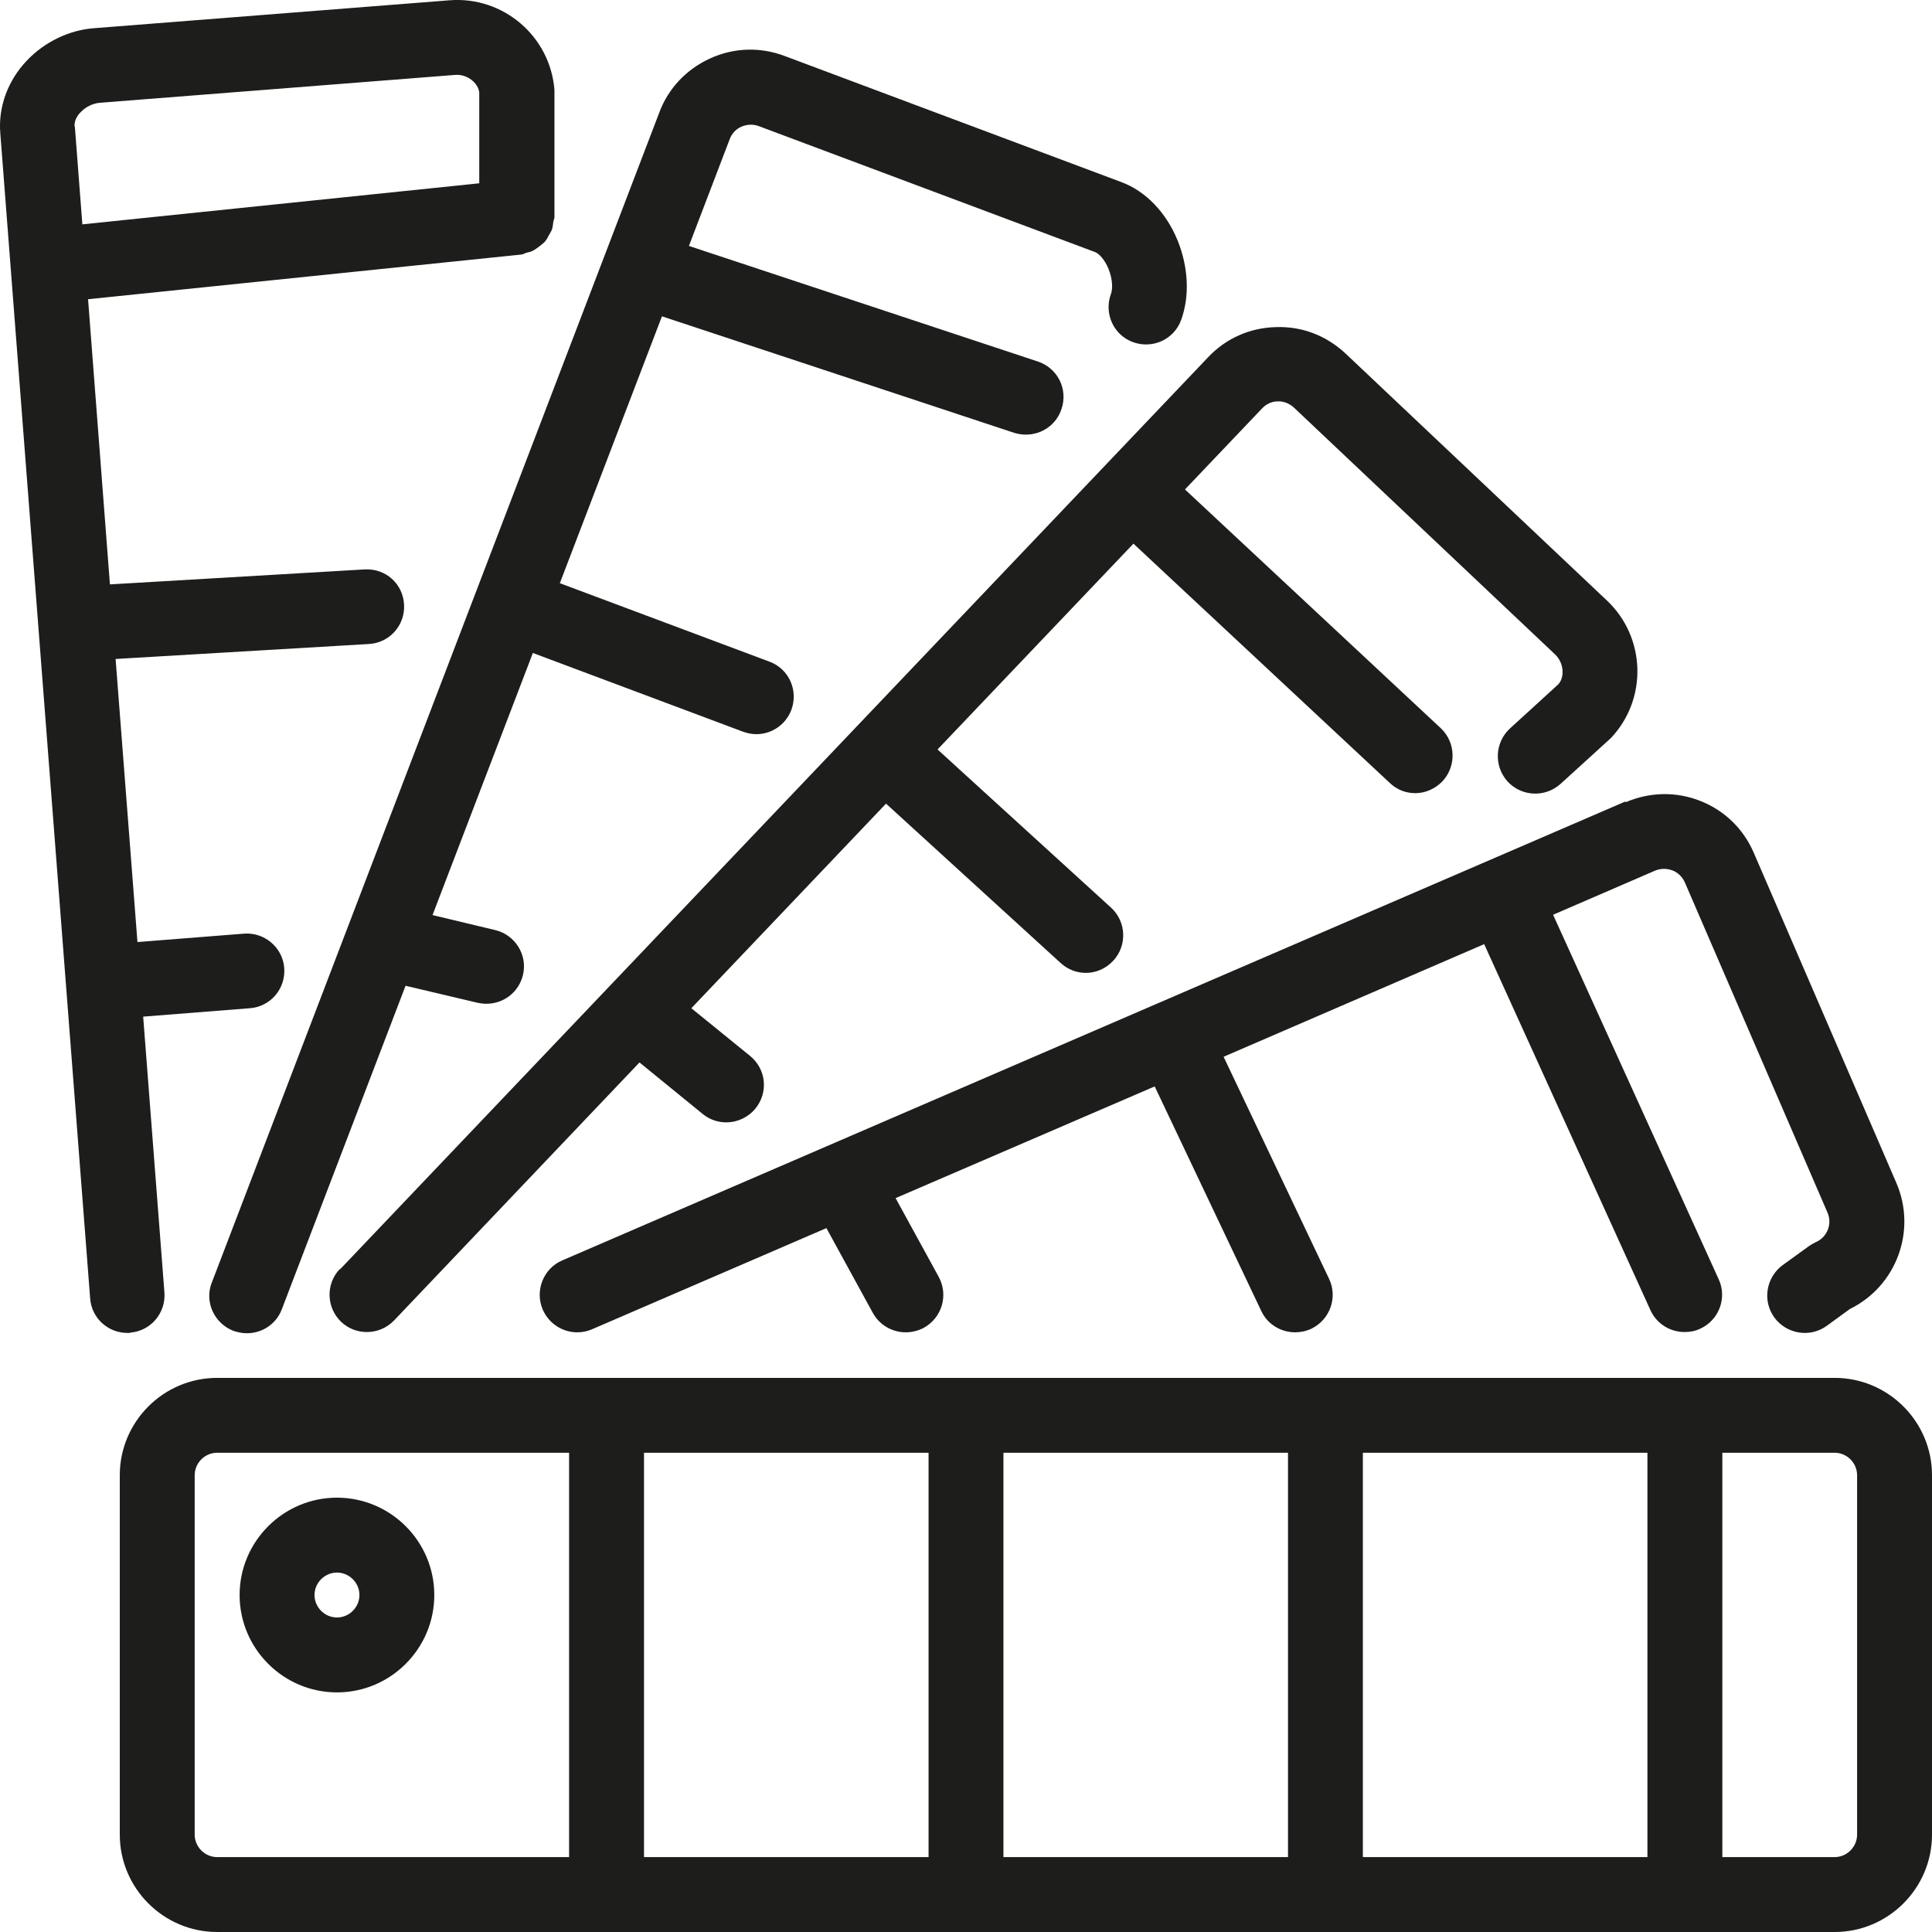 <?xml version="1.0" encoding="UTF-8"?> <svg xmlns="http://www.w3.org/2000/svg" width="48" height="48" viewBox="0 0 48 48" fill="none"><path d="M45.581 34.233H5.395C4.063 34.233 2.976 35.319 2.976 36.651V45.581C2.976 46.913 4.063 48 5.395 48H45.581C46.913 48 48 46.913 48 45.581V36.651C48 35.319 46.913 34.233 45.581 34.233ZM14.139 46.139H5.395C5.09 46.139 4.837 45.886 4.837 45.581V36.651C4.837 36.346 5.09 36.093 5.395 36.093H14.139V46.139ZM23.07 46.139H16V36.093H23.07V46.139ZM32 46.139H24.93V36.093H32V46.139ZM40.93 46.139H33.86V36.093H40.93V46.139ZM46.139 45.581C46.139 45.886 45.886 46.139 45.581 46.139H42.791V36.093H45.581C45.886 36.093 46.139 36.346 46.139 36.651V45.581ZM8.372 42.047C9.704 42.047 10.79 40.96 10.79 39.628C10.79 38.296 9.704 37.209 8.372 37.209C7.04 37.209 5.953 38.296 5.953 39.628C5.953 40.96 7.04 42.047 8.372 42.047ZM8.372 39.07C8.677 39.07 8.93 39.323 8.93 39.628C8.93 39.933 8.677 40.186 8.372 40.186C8.067 40.186 7.814 39.933 7.814 39.628C7.814 39.323 8.067 39.07 8.372 39.07ZM3.229 33.109C3.743 33.072 4.122 32.625 4.085 32.112L3.557 25.258L6.206 25.049C6.72 25.012 7.099 24.566 7.062 24.052C7.025 23.539 6.571 23.159 6.065 23.196L3.415 23.405L2.872 16.372L9.168 16C9.682 15.97 10.069 15.531 10.039 15.018C10.009 14.504 9.585 14.117 9.056 14.147L2.731 14.519L2.188 7.434L12.934 6.326C12.986 6.326 13.03 6.296 13.075 6.281C13.127 6.266 13.187 6.259 13.239 6.229C13.298 6.199 13.343 6.162 13.395 6.125C13.44 6.087 13.484 6.058 13.522 6.02C13.566 5.976 13.596 5.924 13.626 5.864C13.655 5.812 13.685 5.767 13.708 5.715C13.73 5.656 13.737 5.596 13.745 5.529C13.745 5.485 13.775 5.44 13.775 5.395V2.233C13.67 0.9 12.502 -0.097 11.17 0.007L2.344 0.7C1.719 0.744 1.108 1.042 0.669 1.503C0.193 2.002 -0.045 2.657 0.007 3.304L2.24 32.261C2.277 32.752 2.686 33.116 3.162 33.116C3.185 33.116 3.207 33.116 3.237 33.116L3.229 33.109ZM1.853 3.148C1.838 2.984 1.942 2.843 2.009 2.783C2.135 2.649 2.314 2.567 2.485 2.553L11.311 1.861C11.617 1.838 11.884 2.069 11.907 2.3V4.554L2.046 5.574L1.86 3.148H1.853ZM40.394 19.929C40.99 19.676 41.645 19.661 42.247 19.9C42.85 20.138 43.319 20.599 43.572 21.187L47.114 29.388C47.628 30.579 47.114 31.955 45.961 32.521L45.388 32.938C44.971 33.243 44.391 33.146 44.086 32.737C43.78 32.32 43.877 31.739 44.286 31.434L44.934 30.966C44.986 30.928 45.053 30.891 45.112 30.861C45.395 30.742 45.529 30.407 45.403 30.125L41.86 21.924C41.801 21.79 41.689 21.678 41.555 21.626C41.414 21.574 41.265 21.574 41.131 21.626L38.586 22.727L42.701 31.784C42.917 32.253 42.701 32.804 42.24 33.012C42.113 33.072 41.987 33.094 41.853 33.094C41.496 33.094 41.161 32.893 41.005 32.551L36.874 23.457L30.4 26.255L33.019 31.769C33.243 32.231 33.042 32.789 32.58 33.012C32.454 33.072 32.312 33.101 32.178 33.101C31.829 33.101 31.494 32.908 31.337 32.573L28.688 26.992L22.251 29.767L23.323 31.725C23.568 32.179 23.404 32.737 22.951 32.99C22.809 33.064 22.653 33.101 22.504 33.101C22.177 33.101 21.857 32.93 21.685 32.618L20.532 30.512L14.705 33.027C14.586 33.079 14.459 33.101 14.34 33.101C13.983 33.101 13.641 32.893 13.484 32.536C13.283 32.067 13.499 31.516 13.968 31.315L28.74 24.938L36.949 21.395L40.38 19.914L40.394 19.929ZM5.268 31.851L16.379 2.798C16.602 2.195 17.056 1.719 17.644 1.451C18.232 1.183 18.887 1.161 19.497 1.392L27.862 4.525C28.465 4.748 28.979 5.284 29.261 5.983C29.529 6.653 29.559 7.367 29.343 7.955C29.165 8.439 28.629 8.677 28.145 8.499C27.661 8.32 27.423 7.784 27.602 7.3C27.646 7.181 27.646 6.943 27.542 6.683C27.445 6.445 27.304 6.303 27.215 6.266L18.85 3.133C18.709 3.081 18.56 3.088 18.418 3.148C18.284 3.207 18.18 3.319 18.128 3.461L17.116 6.11L25.786 8.982C26.277 9.146 26.538 9.667 26.374 10.158C26.247 10.553 25.883 10.798 25.488 10.798C25.391 10.798 25.295 10.783 25.198 10.754L16.446 7.859L13.909 14.489L19.118 16.439C19.602 16.618 19.84 17.154 19.661 17.637C19.52 18.009 19.17 18.24 18.791 18.24C18.679 18.24 18.575 18.218 18.463 18.18L13.239 16.223L10.746 22.735L12.301 23.107C12.8 23.226 13.112 23.725 12.993 24.223C12.889 24.655 12.509 24.938 12.085 24.938C12.011 24.938 11.944 24.93 11.87 24.915L10.076 24.491L7.002 32.528C6.861 32.901 6.511 33.124 6.132 33.124C6.02 33.124 5.908 33.101 5.797 33.064C5.321 32.878 5.075 32.342 5.261 31.866L5.268 31.851ZM8.439 31.546L30.013 8.878C30.452 8.409 31.055 8.141 31.702 8.127C32.357 8.104 32.96 8.342 33.436 8.789L39.925 14.921C40.893 15.836 40.938 17.369 40.022 18.337L38.772 19.475C38.392 19.818 37.805 19.795 37.455 19.416C37.112 19.036 37.135 18.448 37.514 18.099L38.712 17.005C38.876 16.834 38.861 16.476 38.638 16.261L32.149 10.128C32.037 10.024 31.888 9.965 31.747 9.972C31.598 9.972 31.457 10.039 31.36 10.143L29.44 12.16L35.795 18.091C36.167 18.441 36.19 19.029 35.84 19.408C35.654 19.602 35.408 19.706 35.163 19.706C34.932 19.706 34.709 19.624 34.53 19.453L28.16 13.507L23.293 18.62L27.602 22.549C27.981 22.891 28.011 23.486 27.661 23.866C27.475 24.067 27.23 24.171 26.977 24.171C26.753 24.171 26.53 24.089 26.352 23.926L22.013 19.966L17.176 25.049L18.634 26.233C19.036 26.56 19.096 27.14 18.768 27.542C18.582 27.766 18.314 27.885 18.046 27.885C17.838 27.885 17.63 27.818 17.458 27.676L15.888 26.396L9.793 32.804C9.607 32.997 9.362 33.094 9.116 33.094C8.885 33.094 8.655 33.012 8.476 32.841C8.104 32.484 8.089 31.896 8.446 31.524L8.439 31.546Z" fill="#1D1D1B"></path></svg> 